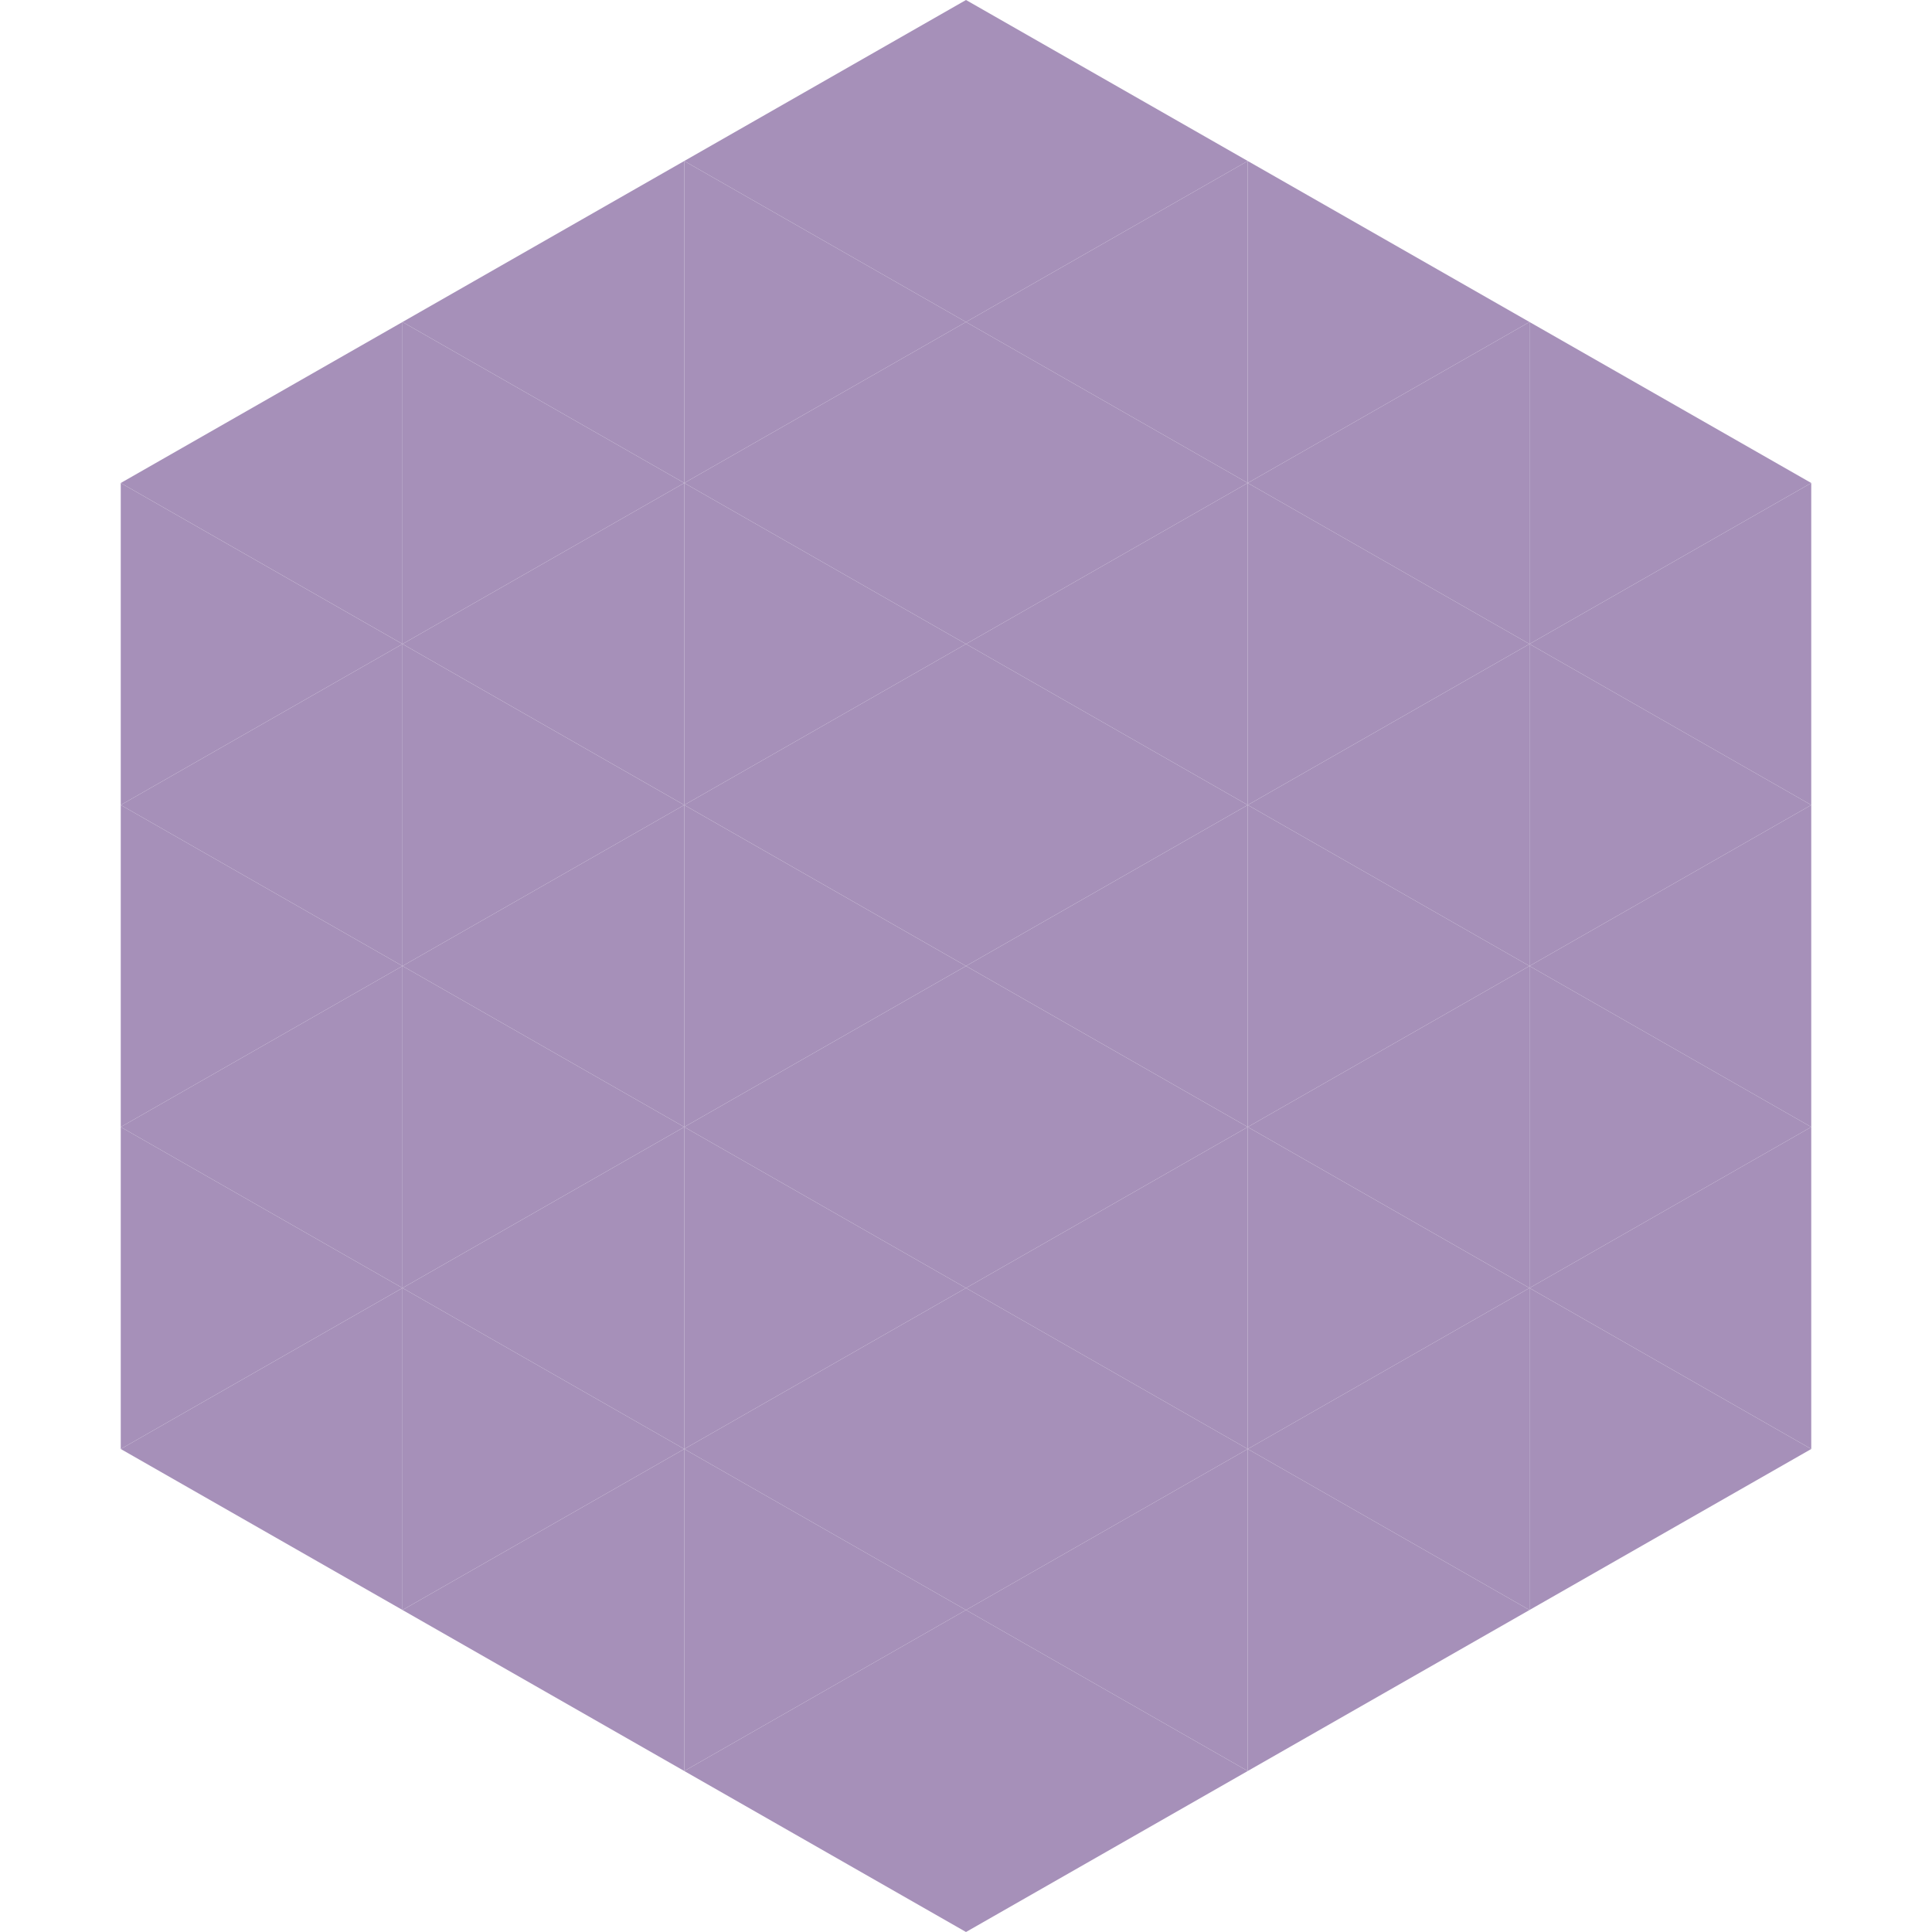 <?xml version="1.0"?>
<!-- Generated by SVGo -->
<svg width="240" height="240"
     xmlns="http://www.w3.org/2000/svg"
     xmlns:xlink="http://www.w3.org/1999/xlink">
<polygon points="50,40 15,60 50,80" style="fill:rgb(166,144,185)" />
<polygon points="190,40 225,60 190,80" style="fill:rgb(166,144,185)" />
<polygon points="15,60 50,80 15,100" style="fill:rgb(166,144,185)" />
<polygon points="225,60 190,80 225,100" style="fill:rgb(166,144,185)" />
<polygon points="50,80 15,100 50,120" style="fill:rgb(166,144,185)" />
<polygon points="190,80 225,100 190,120" style="fill:rgb(166,144,185)" />
<polygon points="15,100 50,120 15,140" style="fill:rgb(166,144,185)" />
<polygon points="225,100 190,120 225,140" style="fill:rgb(166,144,185)" />
<polygon points="50,120 15,140 50,160" style="fill:rgb(166,144,185)" />
<polygon points="190,120 225,140 190,160" style="fill:rgb(166,144,185)" />
<polygon points="15,140 50,160 15,180" style="fill:rgb(166,144,185)" />
<polygon points="225,140 190,160 225,180" style="fill:rgb(166,144,185)" />
<polygon points="50,160 15,180 50,200" style="fill:rgb(166,144,185)" />
<polygon points="190,160 225,180 190,200" style="fill:rgb(166,144,185)" />
<polygon points="15,180 50,200 15,220" style="fill:rgb(255,255,255); fill-opacity:0" />
<polygon points="225,180 190,200 225,220" style="fill:rgb(255,255,255); fill-opacity:0" />
<polygon points="50,0 85,20 50,40" style="fill:rgb(255,255,255); fill-opacity:0" />
<polygon points="190,0 155,20 190,40" style="fill:rgb(255,255,255); fill-opacity:0" />
<polygon points="85,20 50,40 85,60" style="fill:rgb(166,144,185)" />
<polygon points="155,20 190,40 155,60" style="fill:rgb(166,144,185)" />
<polygon points="50,40 85,60 50,80" style="fill:rgb(166,144,185)" />
<polygon points="190,40 155,60 190,80" style="fill:rgb(166,144,185)" />
<polygon points="85,60 50,80 85,100" style="fill:rgb(166,144,185)" />
<polygon points="155,60 190,80 155,100" style="fill:rgb(166,144,185)" />
<polygon points="50,80 85,100 50,120" style="fill:rgb(166,144,185)" />
<polygon points="190,80 155,100 190,120" style="fill:rgb(166,144,185)" />
<polygon points="85,100 50,120 85,140" style="fill:rgb(166,144,185)" />
<polygon points="155,100 190,120 155,140" style="fill:rgb(166,144,185)" />
<polygon points="50,120 85,140 50,160" style="fill:rgb(166,144,185)" />
<polygon points="190,120 155,140 190,160" style="fill:rgb(166,144,185)" />
<polygon points="85,140 50,160 85,180" style="fill:rgb(166,144,185)" />
<polygon points="155,140 190,160 155,180" style="fill:rgb(166,144,185)" />
<polygon points="50,160 85,180 50,200" style="fill:rgb(166,144,185)" />
<polygon points="190,160 155,180 190,200" style="fill:rgb(166,144,185)" />
<polygon points="85,180 50,200 85,220" style="fill:rgb(166,144,185)" />
<polygon points="155,180 190,200 155,220" style="fill:rgb(166,144,185)" />
<polygon points="120,0 85,20 120,40" style="fill:rgb(166,144,185)" />
<polygon points="120,0 155,20 120,40" style="fill:rgb(166,144,185)" />
<polygon points="85,20 120,40 85,60" style="fill:rgb(166,144,185)" />
<polygon points="155,20 120,40 155,60" style="fill:rgb(166,144,185)" />
<polygon points="120,40 85,60 120,80" style="fill:rgb(166,144,185)" />
<polygon points="120,40 155,60 120,80" style="fill:rgb(166,144,185)" />
<polygon points="85,60 120,80 85,100" style="fill:rgb(166,144,185)" />
<polygon points="155,60 120,80 155,100" style="fill:rgb(166,144,185)" />
<polygon points="120,80 85,100 120,120" style="fill:rgb(166,144,185)" />
<polygon points="120,80 155,100 120,120" style="fill:rgb(166,144,185)" />
<polygon points="85,100 120,120 85,140" style="fill:rgb(166,144,185)" />
<polygon points="155,100 120,120 155,140" style="fill:rgb(166,144,185)" />
<polygon points="120,120 85,140 120,160" style="fill:rgb(166,144,185)" />
<polygon points="120,120 155,140 120,160" style="fill:rgb(166,144,185)" />
<polygon points="85,140 120,160 85,180" style="fill:rgb(166,144,185)" />
<polygon points="155,140 120,160 155,180" style="fill:rgb(166,144,185)" />
<polygon points="120,160 85,180 120,200" style="fill:rgb(166,144,185)" />
<polygon points="120,160 155,180 120,200" style="fill:rgb(166,144,185)" />
<polygon points="85,180 120,200 85,220" style="fill:rgb(166,144,185)" />
<polygon points="155,180 120,200 155,220" style="fill:rgb(166,144,185)" />
<polygon points="120,200 85,220 120,240" style="fill:rgb(166,144,185)" />
<polygon points="120,200 155,220 120,240" style="fill:rgb(166,144,185)" />
<polygon points="85,220 120,240 85,260" style="fill:rgb(255,255,255); fill-opacity:0" />
<polygon points="155,220 120,240 155,260" style="fill:rgb(255,255,255); fill-opacity:0" />
</svg>
